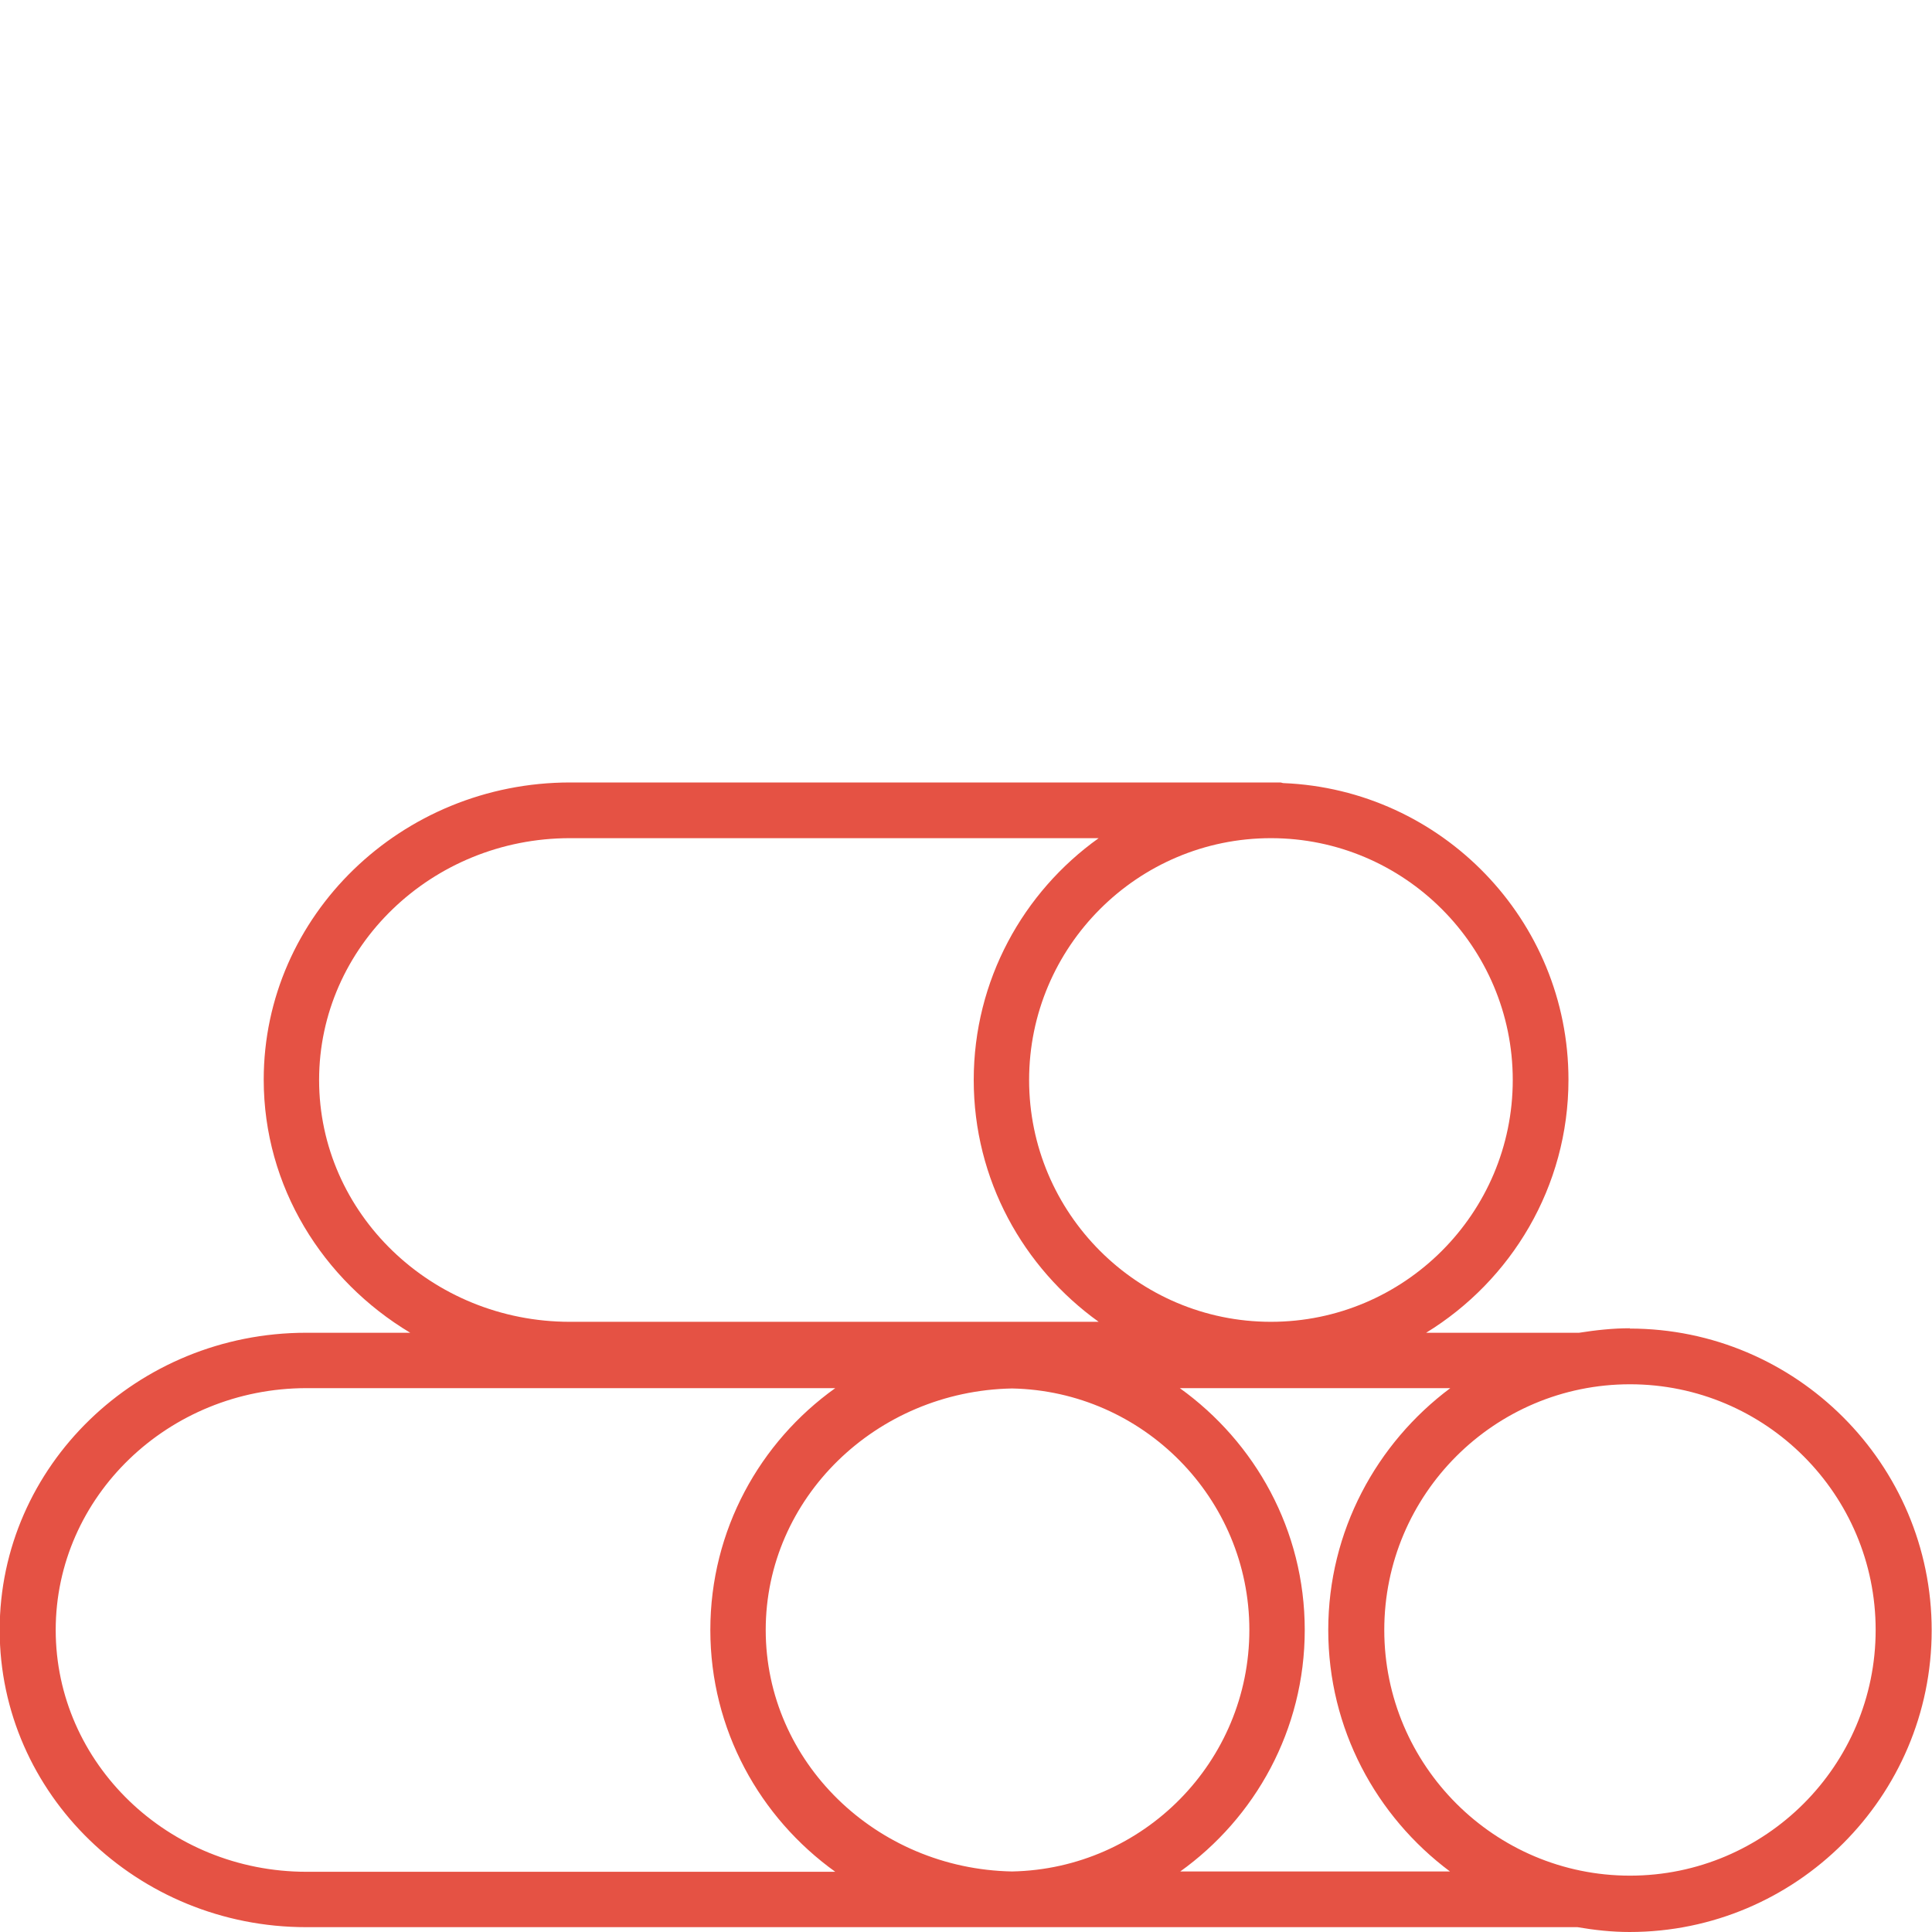 <?xml version="1.0" encoding="UTF-8"?>
<svg id="Layer_1" data-name="Layer 1" xmlns="http://www.w3.org/2000/svg" viewBox="0 0 60 60" width="120" height="120">
  <defs>
    <style>
      .cls-1 {
        fill: #e55244;
        stroke-width: 0px;
      }
    </style>
  </defs>
  <path class="cls-1" d="M50.62,41.25c-.54,0-1.07.06-1.58.14h-4.75c2.64-1.62,4.42-4.53,4.42-7.86,0-4.96-3.94-9.01-8.85-9.21-.03,0-.07-.02-.1-.02h-22.05c-5.25,0-9.52,4.14-9.52,9.23,0,3.32,1.83,6.23,4.55,7.86h-3.23c-5.25,0-9.52,4.14-9.52,9.23s4.27,9.23,9.52,9.23h22.05s0,0,0,0c0,0,0,0,0,0h17.43c.53.09,1.06.15,1.62.15,5.17,0,9.38-4.21,9.38-9.37s-4.21-9.37-9.38-9.37ZM31.43,58.12c-4.23-.08-7.65-3.41-7.65-7.5s3.42-7.42,7.65-7.5c4.07.08,7.37,3.41,7.37,7.5s-3.29,7.42-7.37,7.5ZM46.98,33.54c0,4.14-3.37,7.51-7.51,7.51s-7.51-3.37-7.51-7.51,3.37-7.51,7.51-7.51,7.51,3.37,7.51,7.51ZM9.91,33.54c0-4.14,3.5-7.51,7.79-7.51h16.42c-2.34,1.67-3.88,4.41-3.88,7.51s1.54,5.83,3.88,7.51h-16.42c-4.3,0-7.79-3.37-7.79-7.51ZM9.52,58.13c-4.3,0-7.79-3.37-7.79-7.51s3.5-7.51,7.79-7.51h16.42c-2.34,1.67-3.88,4.41-3.88,7.51s1.54,5.83,3.88,7.51H9.52ZM36.64,58.13c2.34-1.67,3.88-4.41,3.88-7.51s-1.54-5.83-3.88-7.51h8.4c-2.29,1.71-3.79,4.44-3.79,7.51s1.49,5.79,3.78,7.5h-8.39ZM50.62,58.25c-4.2,0-7.63-3.42-7.63-7.63s3.42-7.63,7.63-7.63,7.63,3.42,7.63,7.63-3.42,7.63-7.63,7.63Z"/>
</svg>